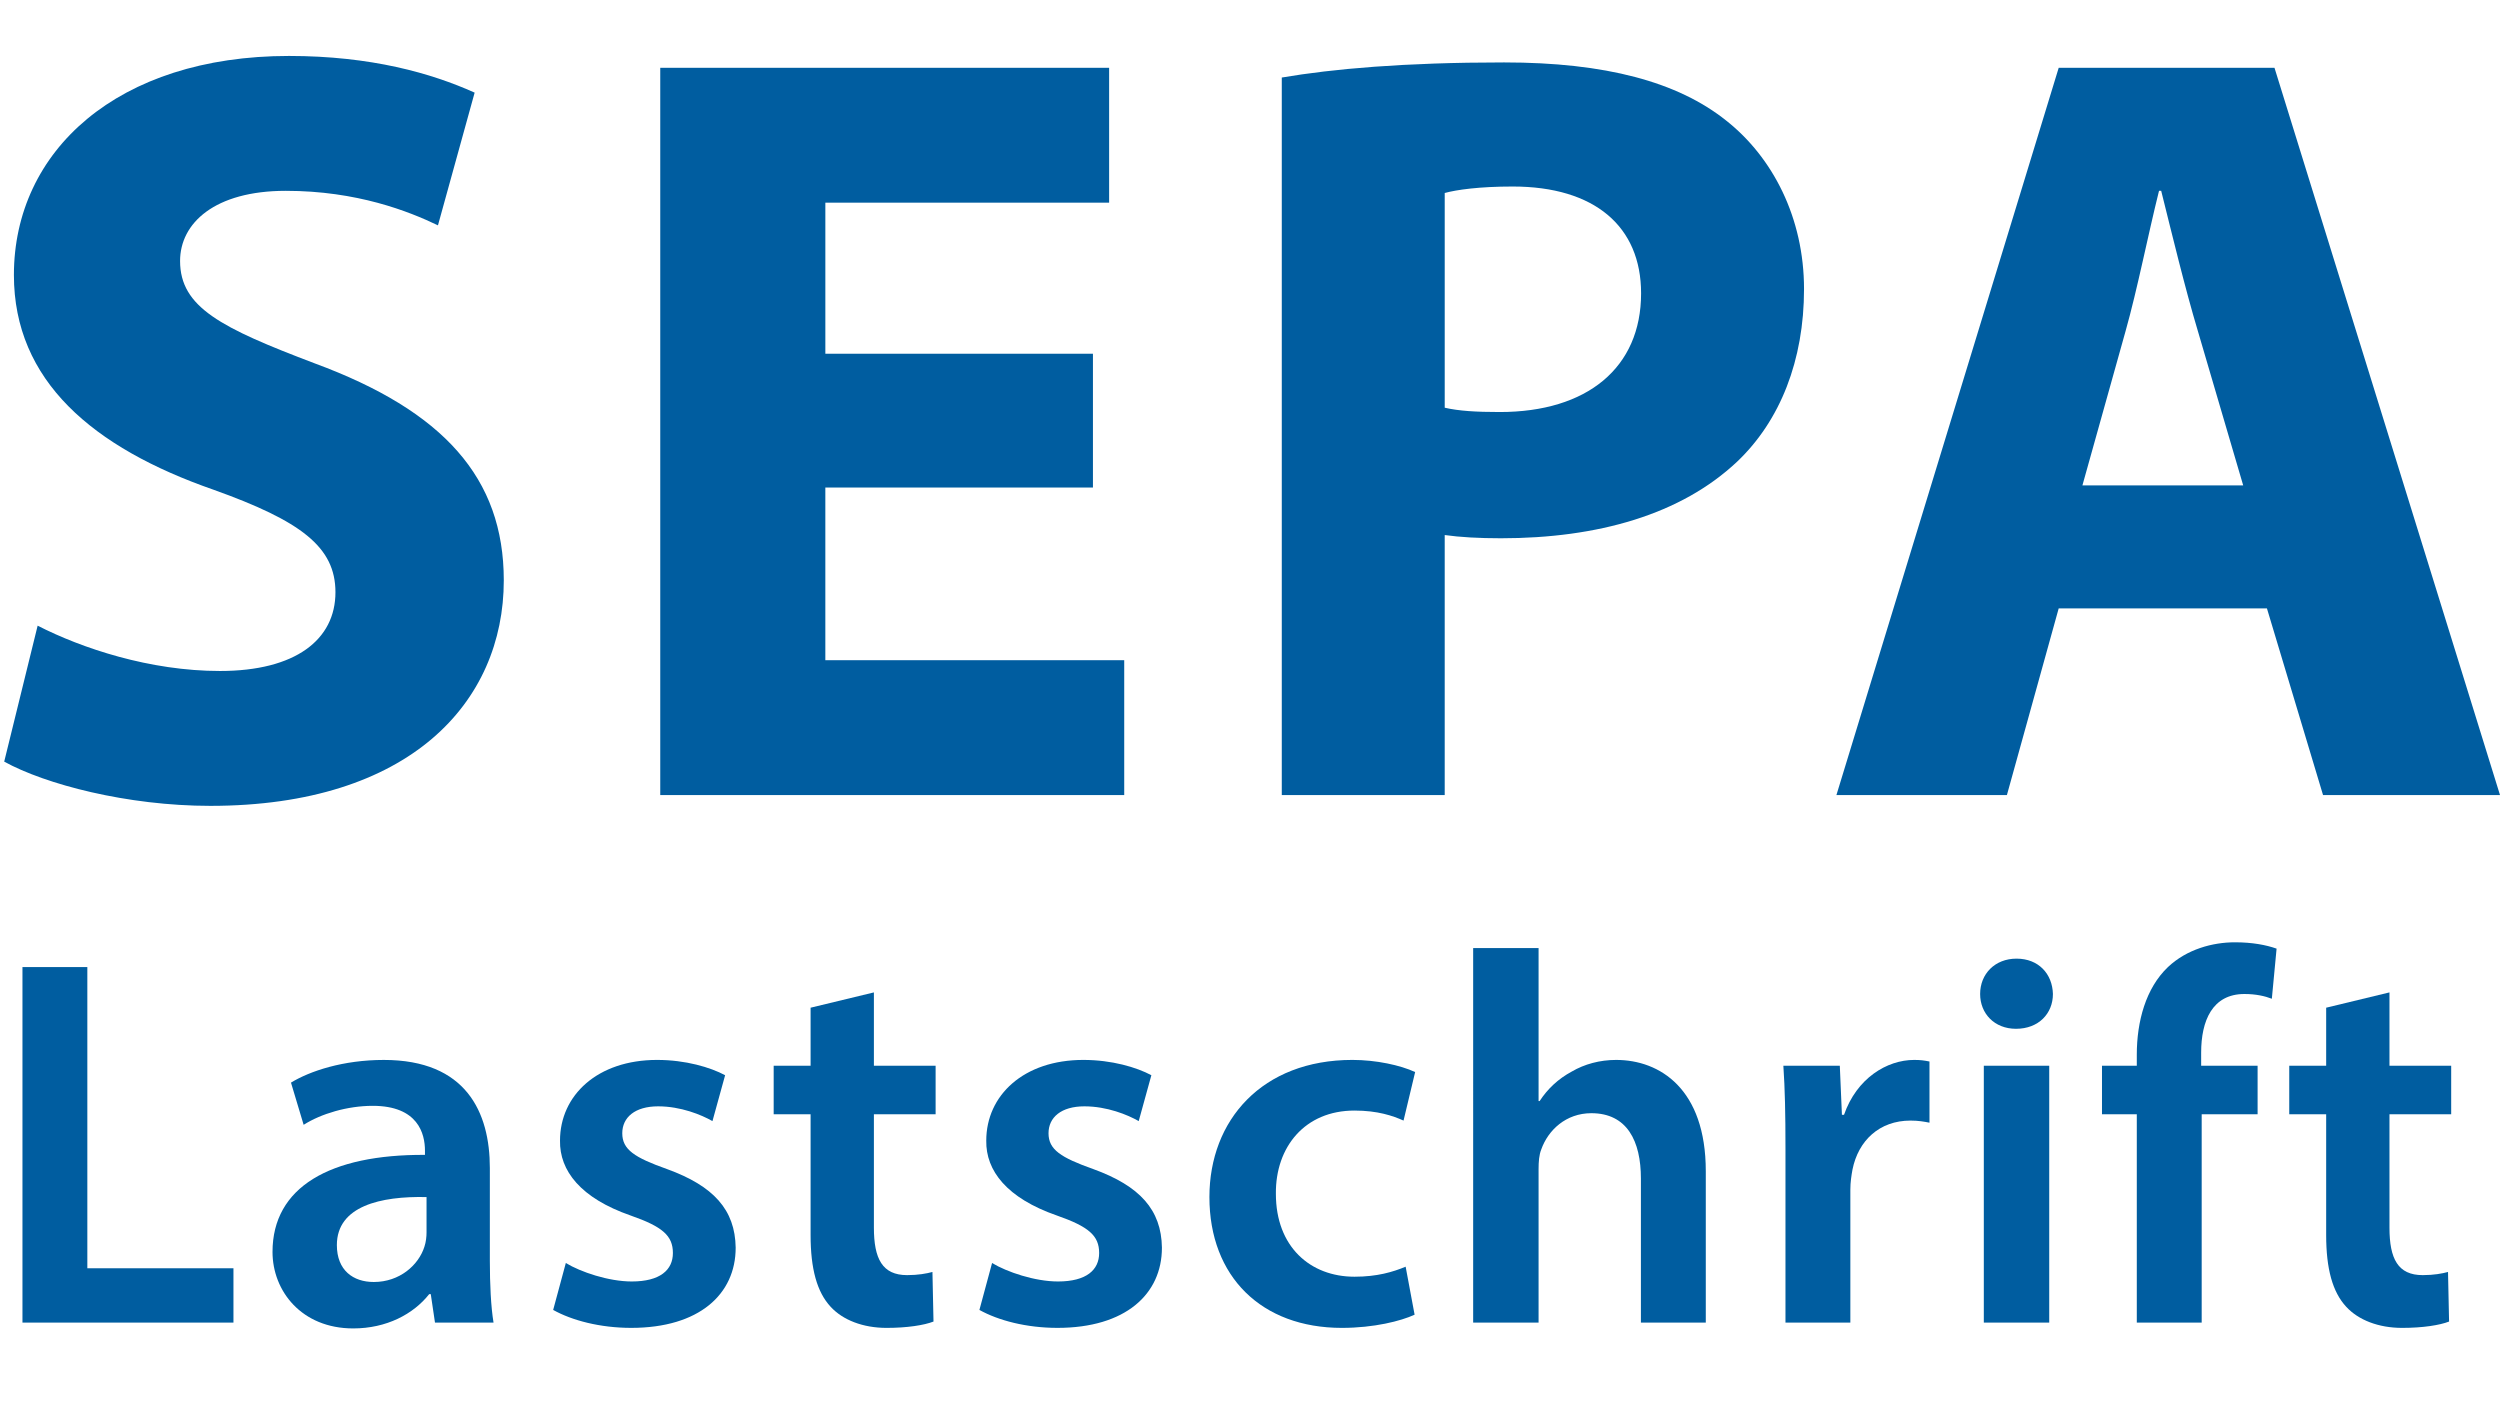 <?xml version="1.0" encoding="utf-8"?>
<!-- Generator: Adobe Illustrator 27.0.1, SVG Export Plug-In . SVG Version: 6.00 Build 0)  -->
<svg version="1.1" id="Ebene_1" xmlns="http://www.w3.org/2000/svg" xmlns:xlink="http://www.w3.org/1999/xlink" x="0px" y="0px"
	 viewBox="0 0 312.774 175.571" style="enable-background:new 0 0 312.774 175.571;" xml:space="preserve">
<style type="text/css">
	.st0{fill:#005DA0;}
</style>
<g>
	<g>
		<path class="st0" d="M2.81,120.991h8.117v37.684h18.28v6.797H2.81V120.991z"/>
		<path class="st0" d="M54.421,165.472l-0.528-3.563h-0.198c-1.979,2.508-5.346,4.29-9.503,4.29c-6.468,0-10.098-4.686-10.098-9.57
			c0-8.117,7.194-12.209,19.073-12.143v-0.527c0-2.112-0.858-5.609-6.534-5.609c-3.167,0-6.467,0.989-8.645,2.375l-1.584-5.279
			c2.376-1.452,6.533-2.838,11.614-2.838c10.296,0,13.266,6.533,13.266,13.529v11.615c0,2.903,0.132,5.74,0.462,7.721H54.421z
			 M53.364,149.765c-5.741-0.132-11.219,1.122-11.219,6.006c0,3.168,2.046,4.619,4.62,4.619c3.233,0,5.609-2.111,6.335-4.421
			c0.198-0.595,0.264-1.254,0.264-1.782V149.765z"/>
		<path class="st0" d="M70.79,158.015c1.848,1.121,5.346,2.31,8.249,2.31c3.563,0,5.147-1.452,5.147-3.563
			c0-2.178-1.32-3.3-5.279-4.686c-6.27-2.178-8.909-5.609-8.844-9.371c0-5.676,4.686-10.098,12.144-10.098
			c3.563,0,6.665,0.924,8.513,1.914l-1.584,5.741c-1.386-0.792-3.959-1.848-6.797-1.848c-2.904,0-4.487,1.386-4.487,3.366
			c0,2.045,1.518,3.035,5.609,4.487c5.808,2.112,8.513,5.081,8.579,9.833c0,5.808-4.554,10.031-13.067,10.031
			c-3.894,0-7.391-0.924-9.767-2.244L70.79,158.015z"/>
		<path class="st0" d="M109.333,124.159v9.174h7.721v6.07h-7.721v14.189c0,3.894,1.056,5.939,4.157,5.939
			c1.386,0,2.441-0.198,3.168-0.396l0.132,6.204c-1.188,0.462-3.3,0.792-5.873,0.792c-2.97,0-5.478-0.99-6.996-2.641
			c-1.716-1.848-2.508-4.751-2.508-8.975v-15.113h-4.619v-6.07h4.619v-7.26L109.333,124.159z"/>
		<path class="st0" d="M124.118,158.015c1.848,1.121,5.346,2.31,8.249,2.31c3.563,0,5.147-1.452,5.147-3.563
			c0-2.178-1.32-3.3-5.279-4.686c-6.27-2.178-8.909-5.609-8.844-9.371c0-5.676,4.686-10.098,12.144-10.098
			c3.563,0,6.665,0.924,8.513,1.914l-1.584,5.741c-1.386-0.792-3.959-1.848-6.797-1.848c-2.904,0-4.487,1.386-4.487,3.366
			c0,2.045,1.518,3.035,5.609,4.487c5.808,2.112,8.513,5.081,8.579,9.833c0,5.808-4.554,10.031-13.067,10.031
			c-3.894,0-7.391-0.924-9.767-2.244L124.118,158.015z"/>
		<path class="st0" d="M176.98,164.481c-1.716,0.793-5.081,1.65-9.107,1.65c-10.031,0-16.564-6.402-16.564-16.367
			c0-9.635,6.6-17.158,17.885-17.158c2.97,0,6.006,0.66,7.854,1.518l-1.452,6.072c-1.32-0.594-3.233-1.254-6.138-1.254
			c-6.203,0-9.898,4.553-9.833,10.427c0,6.6,4.29,10.36,9.833,10.36c2.838,0,4.817-0.594,6.401-1.254L176.98,164.481z"/>
		<path class="st0" d="M184.307,118.616h8.184v19.138h0.132c0.99-1.518,2.31-2.771,4.025-3.695c1.584-0.925,3.498-1.452,5.544-1.452
			c5.478,0,11.219,3.63,11.219,13.925v18.94h-8.117v-18.017c0-4.686-1.716-8.183-6.203-8.183c-3.168,0-5.412,2.111-6.27,4.553
			c-0.265,0.66-0.33,1.518-0.33,2.442v19.204h-8.184V118.616z"/>
		<path class="st0" d="M223.38,143.693c0-4.355-0.065-7.457-0.264-10.36h7.062l0.264,6.137h0.264
			c1.584-4.553,5.346-6.863,8.777-6.863c0.792,0,1.254,0.066,1.914,0.198v7.655c-0.66-0.133-1.386-0.264-2.376-0.264
			c-3.894,0-6.533,2.508-7.259,6.137c-0.133,0.727-0.265,1.584-0.265,2.508v16.631h-8.117V143.693z"/>
		<path class="st0" d="M256.84,124.357c0,2.441-1.782,4.355-4.62,4.355c-2.705,0-4.487-1.914-4.487-4.355
			c0-2.508,1.848-4.422,4.554-4.422C255.057,119.936,256.773,121.85,256.84,124.357z M248.194,165.472v-32.139h8.184v32.139H248.194
			z"/>
		<path class="st0" d="M267.334,165.472v-26.068h-4.355v-6.07h4.355v-1.387c0-4.157,1.122-8.314,3.894-10.955
			c2.376-2.244,5.61-3.102,8.382-3.102c2.178,0,3.894,0.33,5.213,0.792l-0.594,6.27c-0.857-0.33-1.979-0.594-3.432-0.594
			c-4.025,0-5.411,3.366-5.411,7.325v1.65h7.062v6.07h-6.996v26.068H267.334z"/>
		<path class="st0" d="M298.946,124.159v9.174h7.721v6.07h-7.721v14.189c0,3.894,1.056,5.939,4.157,5.939
			c1.386,0,2.441-0.198,3.168-0.396l0.132,6.204c-1.188,0.462-3.3,0.792-5.873,0.792c-2.97,0-5.478-0.99-6.996-2.641
			c-1.716-1.848-2.508-4.751-2.508-8.975v-15.113h-4.619v-6.07h4.619v-7.26L298.946,124.159z"/>
	</g>
	<g>
		<path class="st0" d="M4.709,78.277c5.535,2.835,14.04,5.67,22.814,5.67c9.45,0,14.445-3.915,14.445-9.854
			c0-5.67-4.32-8.91-15.254-12.824C11.594,56.004,1.74,47.634,1.74,34.404C1.74,18.88,14.699,7,36.163,7
			c10.26,0,17.819,2.16,23.219,4.59l-4.59,16.604c-3.645-1.755-10.125-4.319-19.034-4.319s-13.229,4.05-13.229,8.774
			c0,5.805,5.13,8.37,16.875,12.824c16.064,5.94,23.624,14.31,23.624,27.134c0,15.255-11.745,28.214-36.719,28.214
			c-10.395,0-20.654-2.699-25.784-5.534L4.709,78.277z"/>
		<path class="st0" d="M136.737,60.998h-33.479v21.6h37.393v16.874H82.604V8.485h56.158v16.874h-35.503v18.899h33.479V60.998z"/>
		<path class="st0" d="M160.363,9.7c6.345-1.08,15.254-1.89,27.809-1.89c12.69,0,21.734,2.43,27.809,7.29
			c5.805,4.589,9.72,12.149,9.72,21.059c0,8.91-2.97,16.47-8.37,21.6c-7.02,6.614-17.415,9.584-29.564,9.584
			c-2.7,0-5.13-0.135-7.02-0.404v32.533h-20.384V9.7z M180.747,51.009c1.755,0.405,3.915,0.54,6.885,0.54
			c10.935,0,17.684-5.535,17.684-14.85c0-8.37-5.805-13.364-16.064-13.364c-4.185,0-7.02,0.405-8.504,0.81V51.009z"/>
		<path class="st0" d="M257.562,76.117l-6.48,23.354h-21.329l27.81-90.986h26.998l28.214,90.986h-22.14l-7.02-23.354H257.562z
			 M280.646,60.729l-5.67-19.305c-1.621-5.399-3.24-12.149-4.59-17.549h-0.271c-1.351,5.399-2.7,12.284-4.185,17.549l-5.4,19.305
			H280.646z"/>
	</g>
</g>
</svg>
